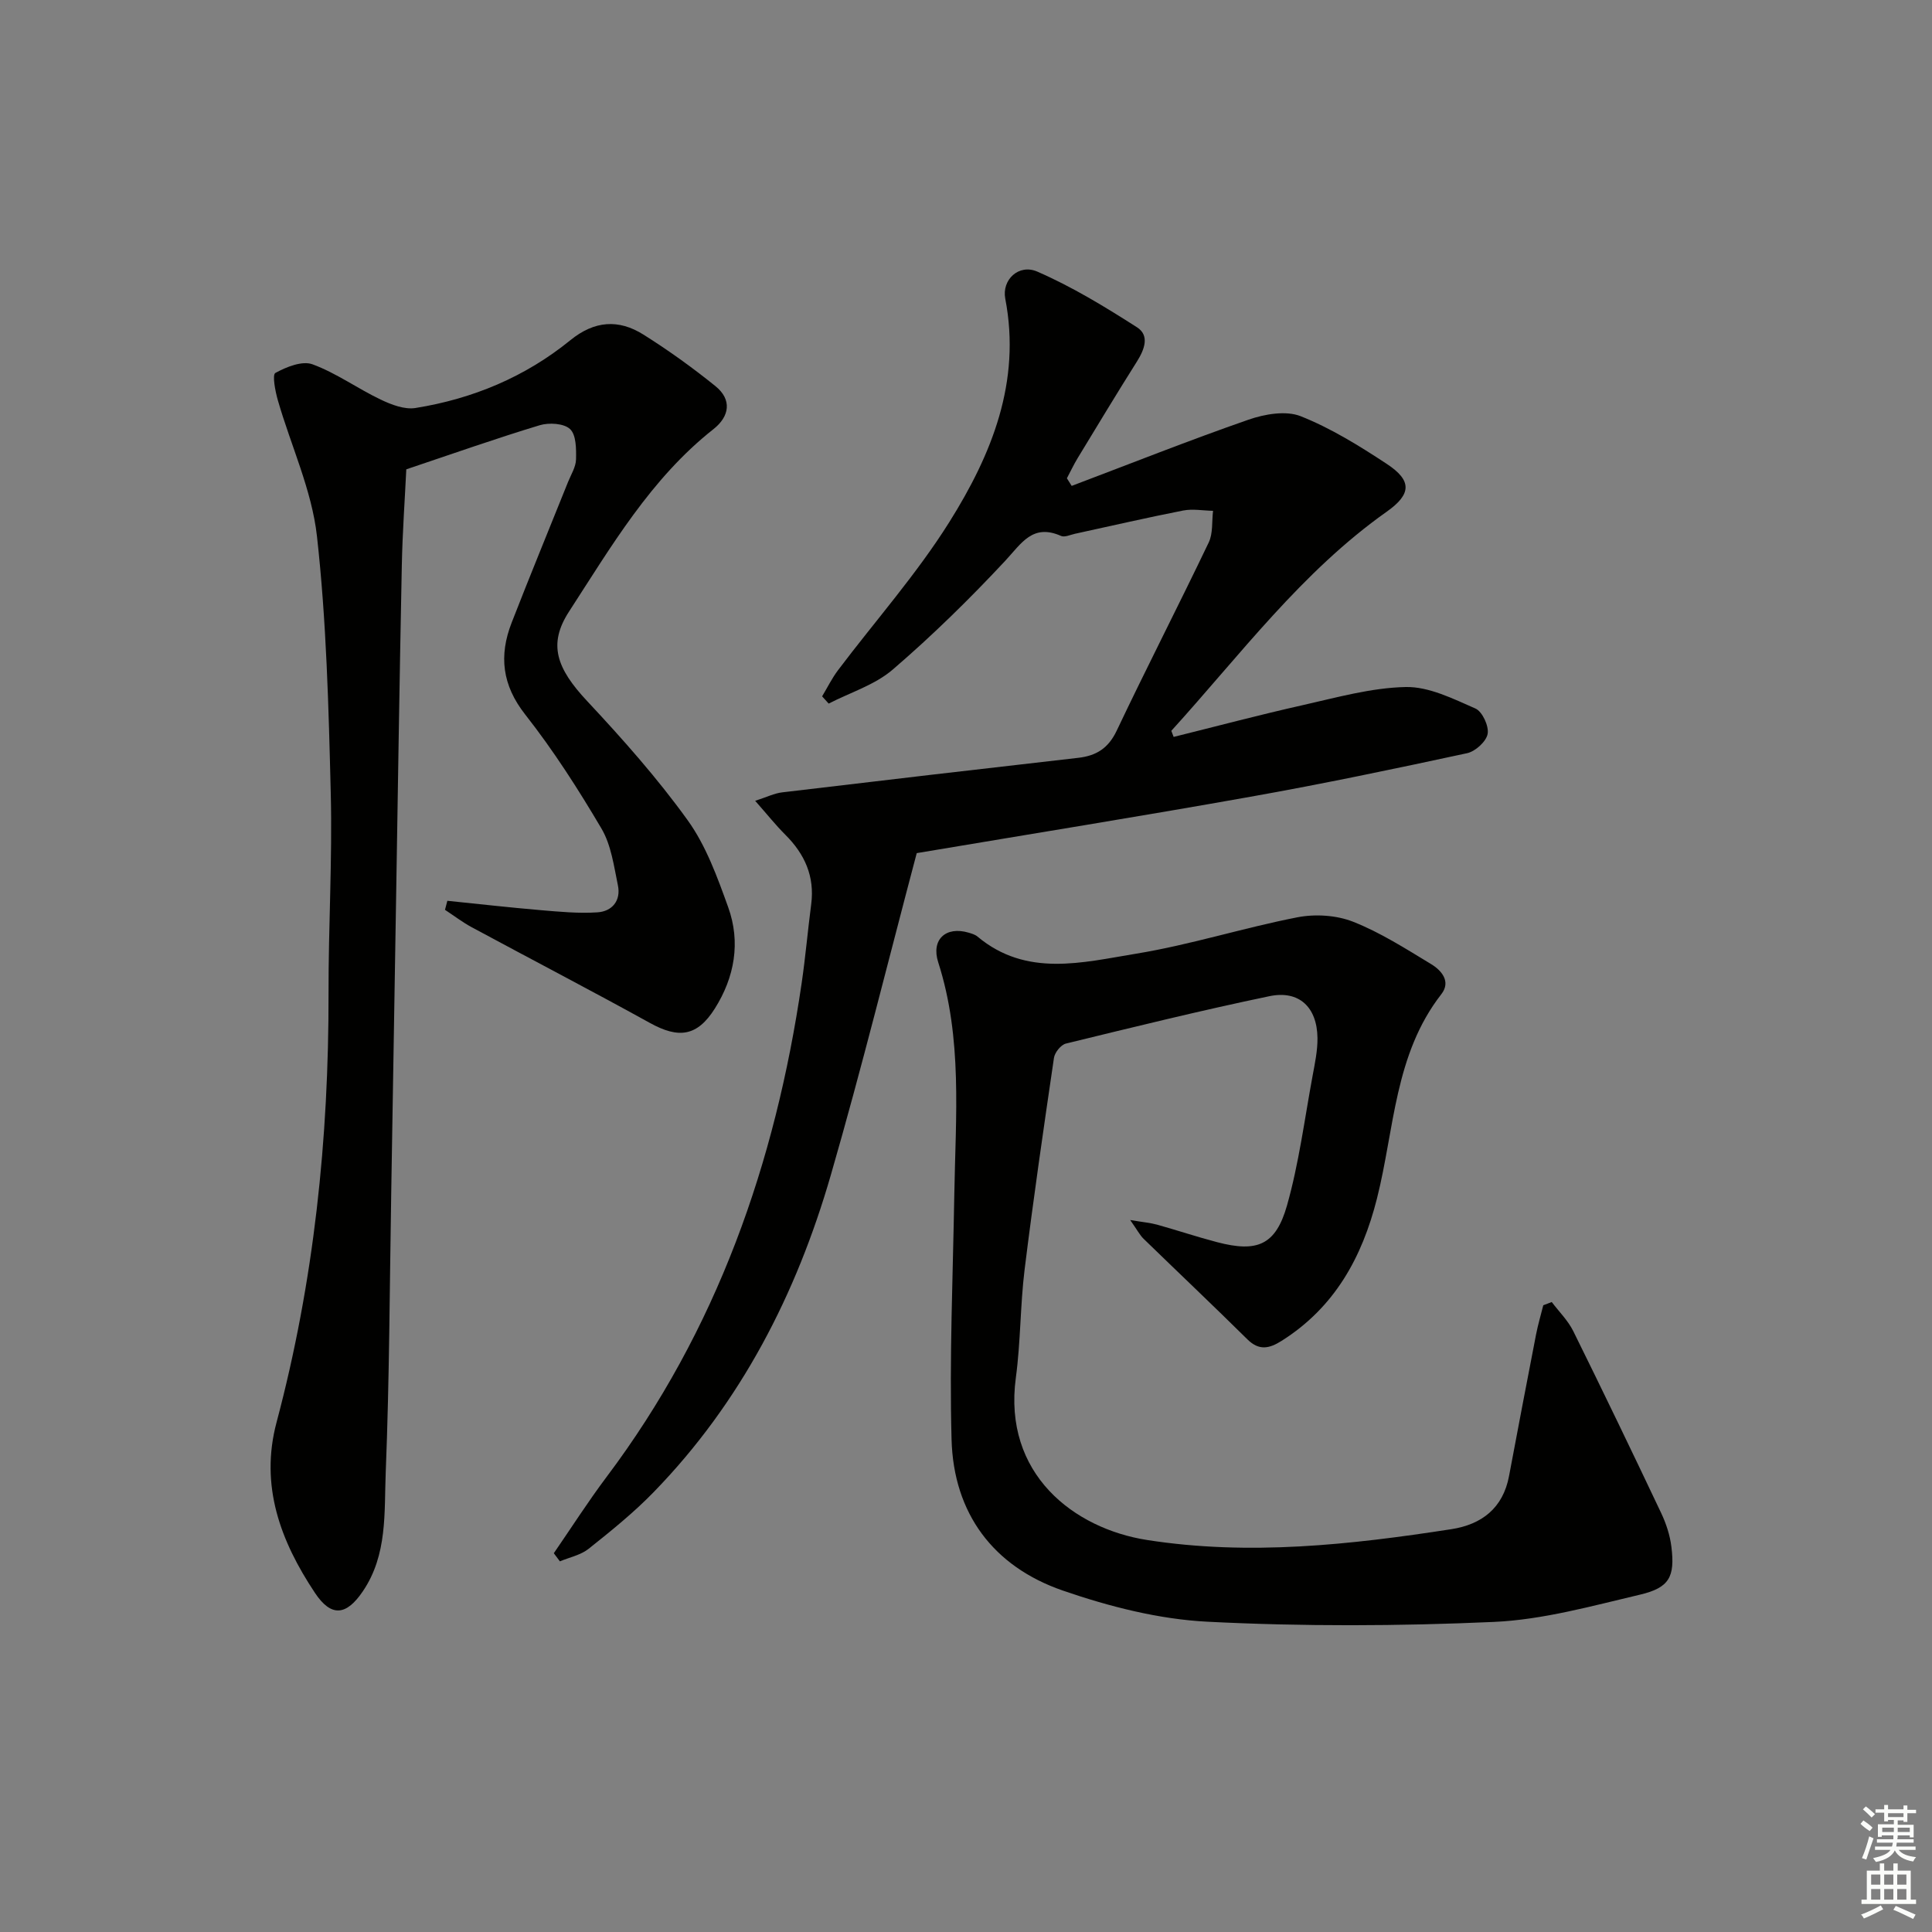 <svg enable-background="new 0 0 400 400" viewBox="0 0 400 400" xmlns="http://www.w3.org/2000/svg"><rect x="0" y="0" width="400" height="400" fill="#808080" stroke="none"/><g fill="#010100"><path d="m114.66 321.58c3.63-5.27 7.08-10.68 10.92-15.79 22.86-30.4 34.96-65.02 40.4-102.28.79-5.41 1.26-10.87 1.97-16.29.75-5.77-1.34-10.39-5.35-14.39-1.98-1.97-3.72-4.17-6.25-7.03 2.4-.77 3.96-1.56 5.59-1.75 20.43-2.44 40.86-4.82 61.3-7.15 3.75-.43 6.23-1.98 7.96-5.62 6.2-13.07 12.82-25.93 19.06-38.98.9-1.89.62-4.35.89-6.54-2.07-.04-4.21-.45-6.2-.06-7.49 1.47-14.92 3.19-22.38 4.81-.97.21-2.14.78-2.89.45-5.88-2.61-8.19 1.53-11.55 5.14-7.36 7.89-15.11 15.49-23.29 22.52-3.7 3.19-8.81 4.75-13.27 7.05-.45-.5-.91-1-1.36-1.5 1.09-1.81 2.03-3.74 3.3-5.42 7.71-10.22 16.28-19.88 23.05-30.68 8.73-13.93 14.9-28.98 11.57-46.23-.75-3.91 2.79-7.27 6.62-5.61 7.2 3.13 14.01 7.28 20.65 11.53 2.68 1.71 1.54 4.63-.03 7.12-4.17 6.61-8.2 13.3-12.26 19.98-.81 1.34-1.48 2.77-2.22 4.16.33.53.66 1.05.99 1.58 12.19-4.61 24.31-9.43 36.61-13.71 3.34-1.16 7.74-1.93 10.8-.72 6.27 2.49 12.15 6.14 17.82 9.87 5.24 3.45 5.15 6.25.01 9.89-17.63 12.46-30.34 29.67-44.61 45.38.16.42.32.84.48 1.26 8.88-2.2 17.73-4.56 26.65-6.56 7.08-1.59 14.24-3.62 21.4-3.77 4.8-.1 9.81 2.43 14.43 4.45 1.43.63 2.82 3.63 2.53 5.25-.28 1.58-2.54 3.63-4.25 4-14.91 3.22-29.85 6.35-44.87 9.02-22.54 4.02-45.16 7.65-69.08 11.67-5.83 21.97-11.37 44.48-17.81 66.73-7.11 24.58-18.59 46.97-36.61 65.52-4.15 4.28-8.84 8.06-13.51 11.78-1.63 1.3-3.94 1.76-5.95 2.6-.42-.55-.84-1.11-1.26-1.68z"/><path d="m321.27 269.57c1.51 2 3.37 3.83 4.46 6.03 6.17 12.48 12.21 25.02 18.17 37.6 1.05 2.21 1.86 4.67 2.15 7.09.75 6.16-.42 8.43-6.48 9.86-9.99 2.35-20.1 5.19-30.25 5.65-19.74.88-39.58.96-59.31-.04-10.1-.51-20.37-3.14-29.99-6.46-14.37-4.97-22.59-15.96-23.01-31.26-.46-16.91.28-33.85.57-50.78.27-16.1 1.73-32.26-3.33-48.02-1.52-4.72 1.58-7.54 6.3-6.14.63.19 1.33.39 1.82.8 10.15 8.5 21.77 5.36 32.86 3.55 11.23-1.84 22.18-5.35 33.37-7.53 3.68-.72 8.07-.45 11.53.91 5.66 2.23 10.9 5.59 16.14 8.76 2.17 1.31 4.19 3.62 2.14 6.25-9.72 12.47-9.7 27.94-13.32 42.28-3.08 12.23-8.78 22.57-19.75 29.49-2.55 1.61-4.67 2.08-7.09-.32-7.09-7.01-14.33-13.86-21.48-20.81-.78-.76-1.29-1.78-2.78-3.89 2.71.46 4.19.58 5.6.97 4.15 1.16 8.24 2.53 12.41 3.62 8.28 2.17 12.12.63 14.46-7.6 2.47-8.73 3.63-17.84 5.29-26.8.48-2.6 1.05-5.26 1.02-7.88-.08-6.37-3.8-9.93-9.95-8.65-14.11 2.94-28.12 6.39-42.13 9.81-1.04.25-2.32 1.85-2.48 2.97-2.15 14.6-4.27 29.21-6.08 43.85-.91 7.41-.81 14.96-1.81 22.36-2.69 19.93 12.01 31.23 27.17 33.6 21.16 3.3 42.1.99 63-2.24 6.26-.97 10.69-4.34 11.94-11 1.84-9.77 3.69-19.53 5.59-29.29.4-2.04.99-4.05 1.5-6.07.58-.21 1.16-.44 1.75-.67z"/><path d="m92.62 186.5c6.45.66 12.89 1.39 19.35 1.94 3.9.33 7.84.71 11.73.45 3.04-.2 4.89-2.43 4.23-5.59-.83-4-1.39-8.34-3.4-11.75-4.8-8.14-9.94-16.17-15.77-23.59-4.83-6.13-5.48-12.23-2.83-19.04 3.79-9.75 7.79-19.43 11.68-29.14.62-1.54 1.61-3.09 1.65-4.66.05-2.15.05-5.07-1.23-6.28-1.27-1.2-4.36-1.38-6.29-.8-9.03 2.73-17.94 5.88-27.62 9.13-.29 6.05-.79 12.99-.93 19.93-.47 23.13-.81 46.27-1.19 69.4-.34 20.14-.66 40.28-1 60.42-.33 19.31-.37 38.62-1.14 57.91-.33 8.32.4 17.05-4.73 24.62-3.41 5.04-6.53 5.44-9.93.33-7.12-10.7-11.44-22.17-7.94-35.31 7.75-29.1 10.82-58.75 10.76-88.81-.03-13.81.8-27.63.46-41.43-.44-17.77-.89-35.61-2.86-53.24-1.07-9.54-5.38-18.7-8.08-28.07-.55-1.89-1.21-5.34-.52-5.71 2.28-1.25 5.56-2.57 7.69-1.78 4.92 1.81 9.31 5.01 14.09 7.29 2.21 1.06 4.96 2.12 7.23 1.75 11.84-1.9 22.71-6.43 32.05-14.03 4.99-4.06 9.99-4.4 15.13-1.17 5.17 3.25 10.17 6.84 14.92 10.68 3.46 2.8 2.92 6.27-.42 8.9-12.97 10.23-21.13 24.26-29.9 37.77-4.38 6.75-2.61 11.73 3.75 18.53 7.35 7.86 14.55 15.97 20.82 24.68 3.8 5.28 6.14 11.77 8.38 17.99 2.62 7.26 1.33 14.49-2.75 20.97-3.67 5.83-7.52 6.28-13.45 3-12.22-6.75-24.61-13.19-36.9-19.82-1.93-1.04-3.69-2.4-5.53-3.6.15-.61.32-1.24.49-1.87z"/></g><path d="m385.2 377.6.6-.7c.6.4 1.3.9 1.9 1.5l-.6.7c-.8-.5-1.4-1-1.9-1.5zm.3 7.1c.6-1.4 1.1-2.9 1.5-4.5.3.1.6.3.9.4-.5 1.4-1 2.9-1.5 4.4zm.2-10.1.6-.6c.7.5 1.3 1.1 1.9 1.6l-.7.7c-.6-.6-1.2-1.2-1.8-1.7zm8.4-.8h.8v.9h1.8v.7h-1.8v1.8h-.8v-.3h-1.2v.9h3.3v2.6h-.8v-.4h-2.5c0 .3 0 .6-.1.8h3.4v.7h-3.5c0 .3-.1.6-.1.8h4v.7h-3.5c.7.9 1.9 1.3 3.6 1.5-.2.2-.4.5-.6.9-1.9-.3-3.2-1.1-3.8-2.3-.5 1.1-1.8 2-3.9 2.4-.2-.3-.4-.5-.6-.8 1.9-.4 3.1-.9 3.6-1.7h-3.2v-.7h3.5c.1-.2.1-.5.2-.8h-3.3v-.7h3.4c0-.2 0-.5 0-.8h-2.4v.3h-.8v-2.6h3.3v-.9h-1.2v.3h-.8v-1.8h-1.8v-.7h1.8v-.9h.8v.9h3.2zm-4.4 5.5h2.4c0-.3 0-.6 0-.9h-2.4zm1.2-3.1h3.2v-.8h-3.2zm4.4 2.2h-2.4v.9h2.5v-.9z" fill="#fbfcfa"/><path d="m389.2 385.8h.9v1.5h1.9v-1.5h.9v1.5h2.7v6h1.1v.9h-11.3v-.9h1.1v-6h2.7zm.2 8.7.5.8c-1.2.6-2.5 1.3-4 1.9-.2-.3-.3-.6-.6-.8 1.6-.6 3-1.3 4.1-1.9zm-2-4.3h1.9v-2.1h-1.9zm0 3.1h1.9v-2.2h-1.9zm2.7-3.1h1.9v-2.1h-1.9zm0 3.1h1.9v-2.2h-1.9zm2.4 1.3c1.4.6 2.7 1.2 4.1 1.8l-.5.9c-1.5-.7-2.8-1.4-4.1-1.9zm2.2-6.5h-1.9v2.1h1.9zm-1.9 5.2h1.9v-2.2h-1.9z" fill="#fbfcfa"/></svg>